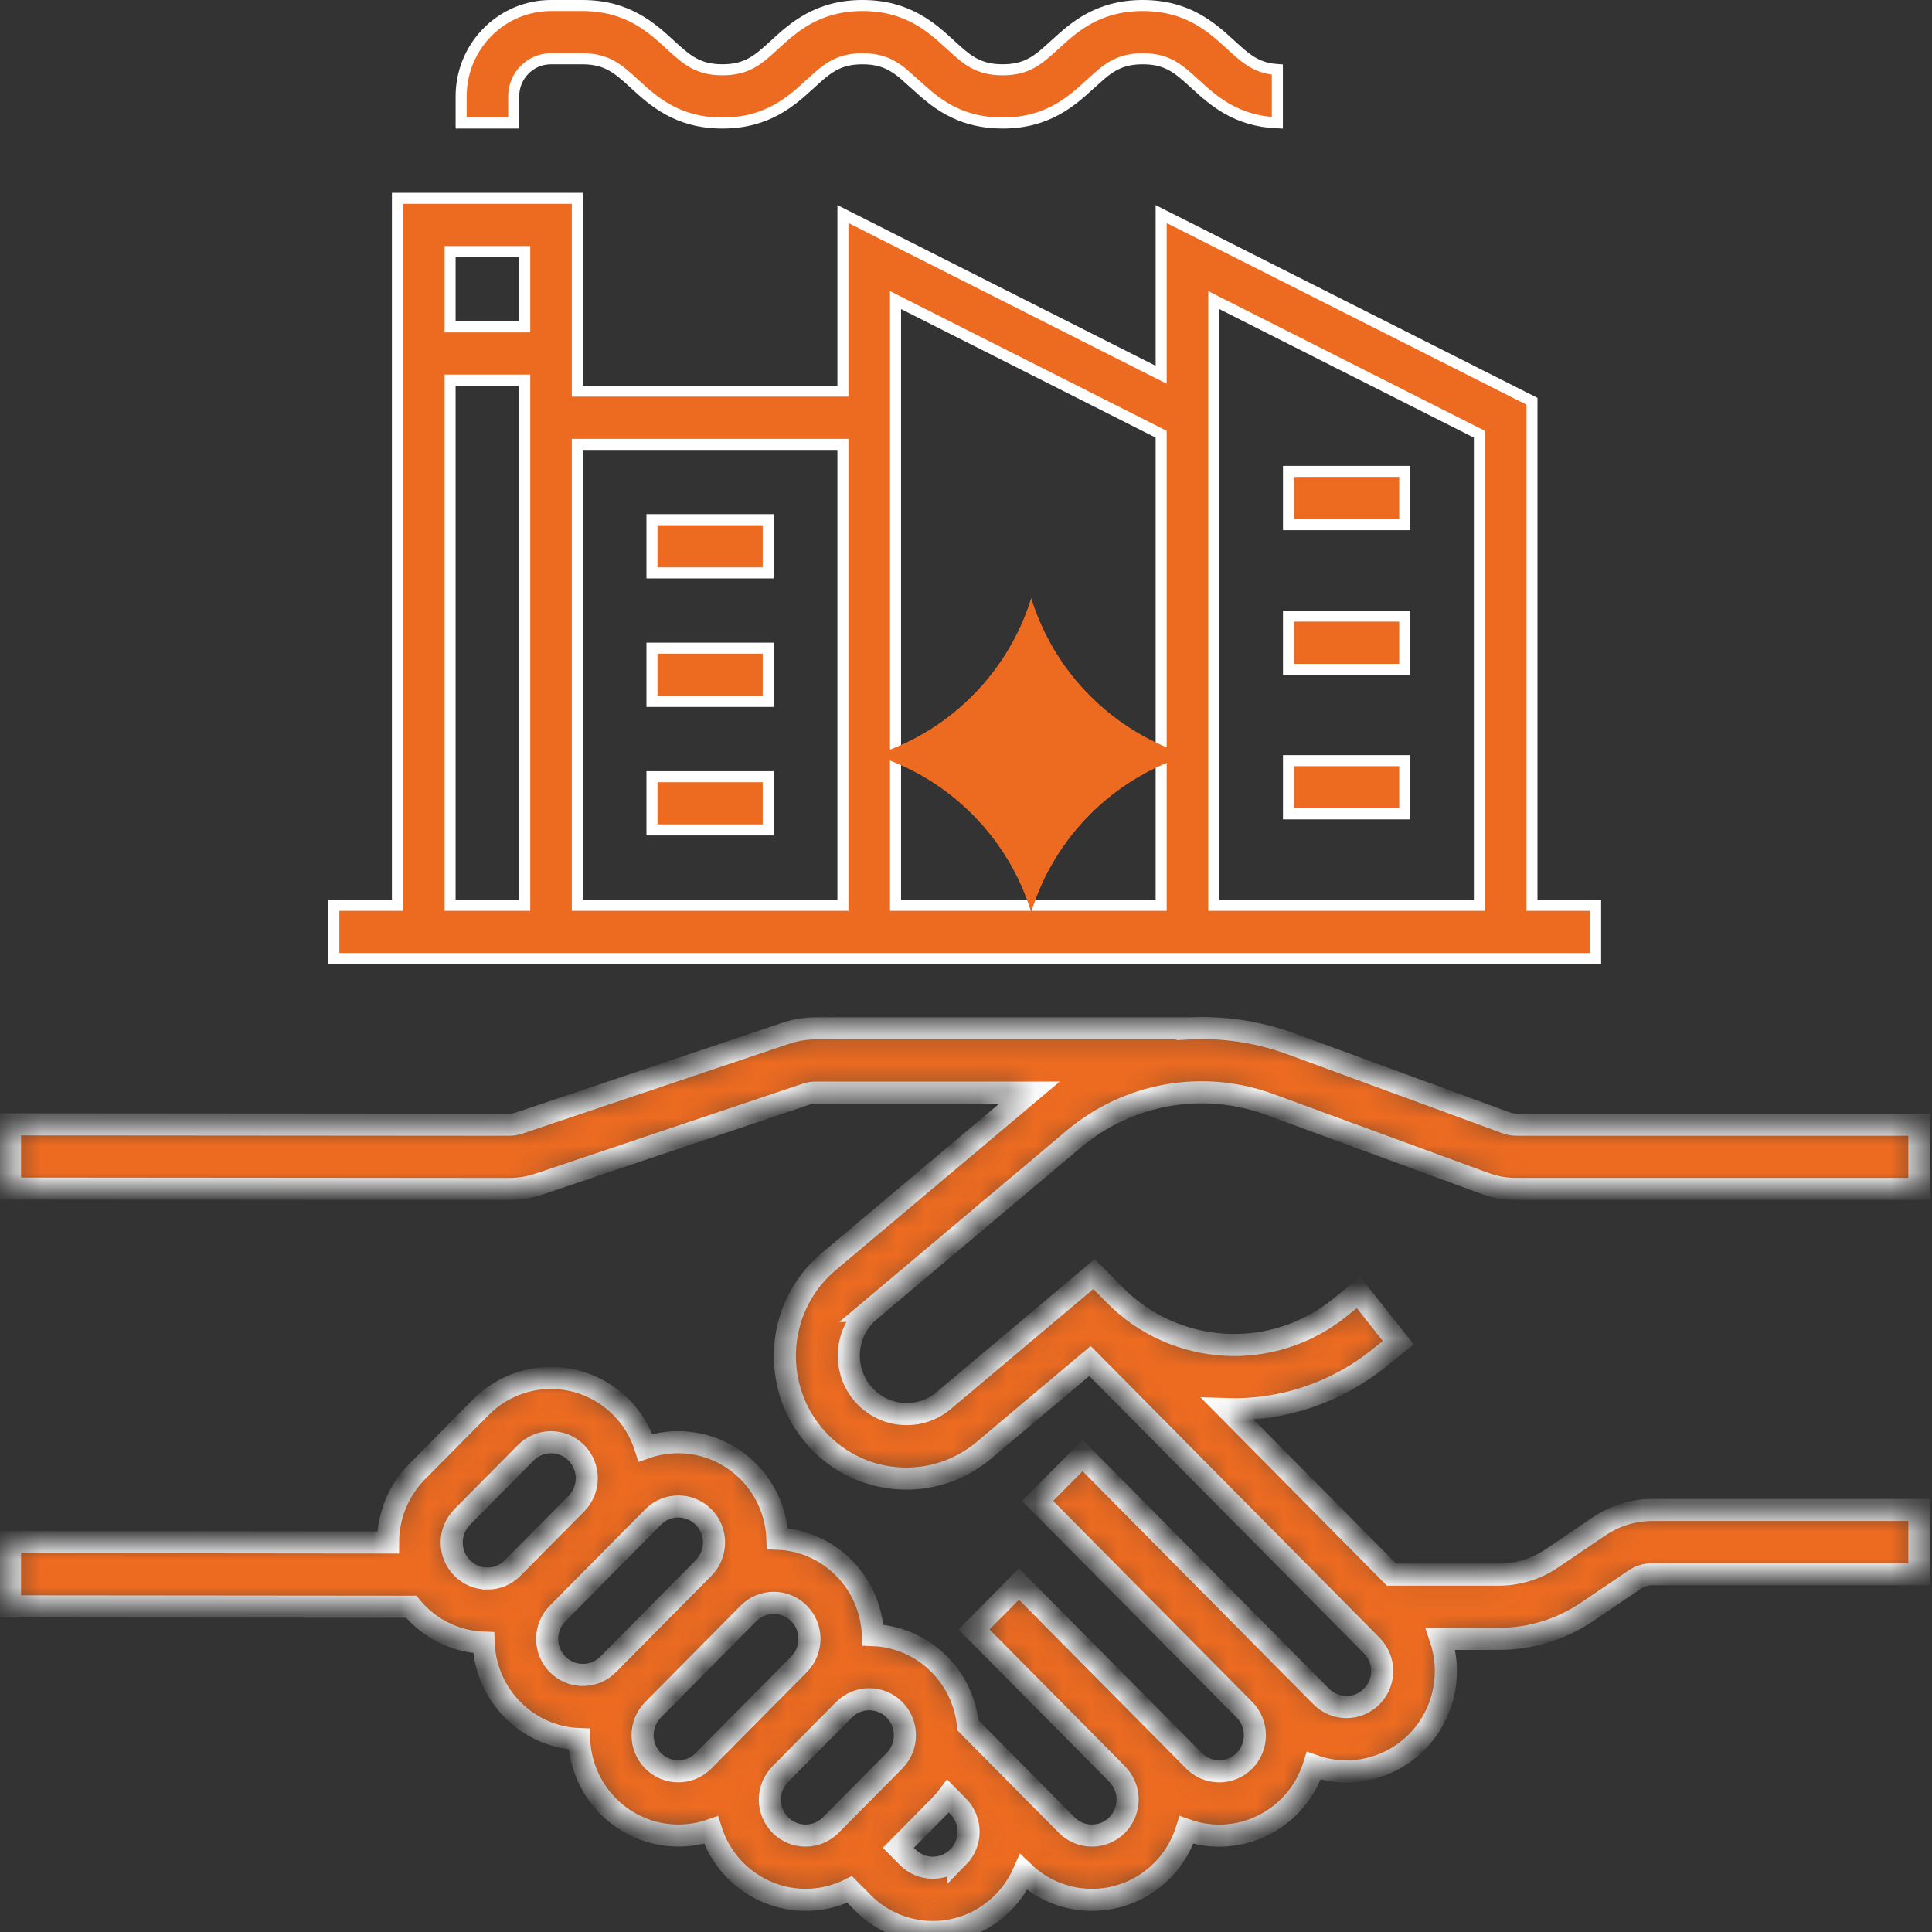 <svg width="70" height="70" viewBox="0 0 70 70" fill="none" xmlns="http://www.w3.org/2000/svg">
<rect x="0" y="0" width="70" height="70" fill="#333333" stroke="none"/>
<mask id="path-1-inside-1_1215_38355" fill="white">
<path d="M31.506 47.497L38.917 41.259C40.89 39.606 43.583 39.13 45.992 40.011L53.777 42.869C54.156 43.009 54.556 43.08 54.959 43.078H69.541V40.75H54.959C54.825 40.75 54.691 40.727 54.566 40.68L46.782 37.822C45.58 37.381 44.302 37.191 43.025 37.263V37.258H29.564C29.192 37.258 28.823 37.319 28.47 37.437L18.805 40.692C18.688 40.731 18.564 40.751 18.44 40.751L0.365 40.737V43.065L18.434 43.08H18.437C18.809 43.08 19.178 43.019 19.531 42.901L29.197 39.647C29.315 39.607 29.437 39.587 29.561 39.587H37.302L30.028 45.708C28.158 47.274 27.898 50.076 29.449 51.965C31 53.854 33.774 54.116 35.645 52.55C35.65 52.546 35.656 52.54 35.662 52.535L39.492 49.312L49.7 59.62C50.205 60.13 50.205 60.956 49.7 61.467C49.196 61.978 48.377 61.977 47.871 61.467L46.718 60.303L39.224 52.735L37.594 54.381L45.089 61.949C45.593 62.458 45.593 63.285 45.089 63.796C44.584 64.307 43.766 64.305 43.26 63.796L42.107 62.632L36.919 57.392L35.289 59.038L40.477 64.278C40.981 64.787 40.981 65.614 40.477 66.124C39.972 66.635 39.154 66.634 38.648 66.124L36.342 63.796L35.071 62.512C34.895 60.706 33.424 59.309 31.627 59.242C31.557 57.343 30.049 55.819 28.168 55.749C28.091 53.742 26.42 52.179 24.432 52.256C24.076 52.269 23.725 52.336 23.389 52.454C22.785 50.542 20.762 49.486 18.869 50.096C18.322 50.272 17.825 50.578 17.418 50.99L15.112 53.319C14.438 54 14.059 54.924 14.06 55.887L0.366 55.873L0.363 58.201L14.896 58.214C14.965 58.297 15.037 58.379 15.114 58.456C15.754 59.107 16.615 59.485 17.523 59.517C17.593 61.416 19.101 62.94 20.982 63.01C21.058 65.017 22.73 66.58 24.718 66.503C25.074 66.49 25.425 66.423 25.761 66.305C26.365 68.217 28.39 69.272 30.283 68.663C30.455 68.607 30.622 68.539 30.784 68.459L31.255 68.935C32.658 70.354 34.935 70.355 36.341 68.938C36.655 68.62 36.908 68.248 37.089 67.837C38.528 69.219 40.804 69.159 42.172 67.706C42.546 67.308 42.826 66.829 42.992 66.306C44.867 66.967 46.917 65.967 47.572 64.072C47.583 64.04 47.593 64.01 47.603 63.978C49.48 64.638 51.532 63.637 52.186 61.741C52.45 60.977 52.453 60.146 52.196 59.38H54.303C55.448 59.38 56.565 59.038 57.514 58.393L59.225 57.235C59.415 57.105 59.639 57.037 59.868 57.037H69.542V54.708H59.868C59.182 54.708 58.51 54.914 57.941 55.301L56.23 56.459C55.661 56.846 54.989 57.052 54.303 57.052H50.419L44.482 51.055C46.479 51.114 48.432 50.451 49.99 49.19L50.661 48.647L49.222 46.829L48.55 47.372C46.11 49.347 42.59 49.15 40.382 46.915L39.637 46.162L34.189 50.747C33.3 51.493 31.98 51.371 31.239 50.473C30.5 49.577 30.619 48.244 31.507 47.497H31.506ZM17.659 57.193C16.945 57.193 16.366 56.608 16.366 55.887C16.366 55.541 16.503 55.209 16.745 54.965L19.051 52.636C19.555 52.127 20.374 52.127 20.88 52.636C21.386 53.145 21.384 53.972 20.88 54.483L18.574 56.811C18.332 57.057 18.003 57.194 17.66 57.194L17.659 57.193ZM21.117 60.686C20.404 60.686 19.825 60.101 19.825 59.38C19.825 59.034 19.962 58.702 20.204 58.458L22.51 56.129L23.663 54.965C24.167 54.455 24.986 54.455 25.491 54.965C25.997 55.474 25.996 56.301 25.491 56.811L22.033 60.304C21.791 60.55 21.462 60.687 21.119 60.687L21.117 60.686ZM25.49 63.796C24.986 64.305 24.167 64.305 23.661 63.796C23.155 63.286 23.157 62.46 23.661 61.949L27.12 58.456C27.624 57.947 28.443 57.947 28.949 58.456C29.455 58.965 29.453 59.792 28.949 60.303L26.643 62.632L25.49 63.796ZM30.102 66.124C29.597 66.634 28.779 66.634 28.273 66.124C27.767 65.615 27.768 64.788 28.273 64.278L30.579 61.949C31.083 61.44 31.902 61.44 32.408 61.949C32.913 62.458 32.912 63.285 32.408 63.796L30.102 66.124ZM34.714 67.289C34.209 67.798 33.391 67.798 32.886 67.289L32.549 66.948L34.039 65.443C34.151 65.328 34.257 65.207 34.353 65.079L34.714 65.443C35.218 65.954 35.218 66.779 34.714 67.29V67.289Z"/>
</mask>
<path d="M31.506 47.497L38.917 41.259C40.89 39.606 43.583 39.13 45.992 40.011L53.777 42.869C54.156 43.009 54.556 43.08 54.959 43.078H69.541V40.75H54.959C54.825 40.75 54.691 40.727 54.566 40.68L46.782 37.822C45.58 37.381 44.302 37.191 43.025 37.263V37.258H29.564C29.192 37.258 28.823 37.319 28.47 37.437L18.805 40.692C18.688 40.731 18.564 40.751 18.44 40.751L0.365 40.737V43.065L18.434 43.08H18.437C18.809 43.08 19.178 43.019 19.531 42.901L29.197 39.647C29.315 39.607 29.437 39.587 29.561 39.587H37.302L30.028 45.708C28.158 47.274 27.898 50.076 29.449 51.965C31 53.854 33.774 54.116 35.645 52.55C35.65 52.546 35.656 52.54 35.662 52.535L39.492 49.312L49.7 59.62C50.205 60.13 50.205 60.956 49.7 61.467C49.196 61.978 48.377 61.977 47.871 61.467L46.718 60.303L39.224 52.735L37.594 54.381L45.089 61.949C45.593 62.458 45.593 63.285 45.089 63.796C44.584 64.307 43.766 64.305 43.26 63.796L42.107 62.632L36.919 57.392L35.289 59.038L40.477 64.278C40.981 64.787 40.981 65.614 40.477 66.124C39.972 66.635 39.154 66.634 38.648 66.124L36.342 63.796L35.071 62.512C34.895 60.706 33.424 59.309 31.627 59.242C31.557 57.343 30.049 55.819 28.168 55.749C28.091 53.742 26.42 52.179 24.432 52.256C24.076 52.269 23.725 52.336 23.389 52.454C22.785 50.542 20.762 49.486 18.869 50.096C18.322 50.272 17.825 50.578 17.418 50.99L15.112 53.319C14.438 54 14.059 54.924 14.06 55.887L0.366 55.873L0.363 58.201L14.896 58.214C14.965 58.297 15.037 58.379 15.114 58.456C15.754 59.107 16.615 59.485 17.523 59.517C17.593 61.416 19.101 62.94 20.982 63.01C21.058 65.017 22.73 66.58 24.718 66.503C25.074 66.49 25.425 66.423 25.761 66.305C26.365 68.217 28.39 69.272 30.283 68.663C30.455 68.607 30.622 68.539 30.784 68.459L31.255 68.935C32.658 70.354 34.935 70.355 36.341 68.938C36.655 68.62 36.908 68.248 37.089 67.837C38.528 69.219 40.804 69.159 42.172 67.706C42.546 67.308 42.826 66.829 42.992 66.306C44.867 66.967 46.917 65.967 47.572 64.072C47.583 64.04 47.593 64.01 47.603 63.978C49.48 64.638 51.532 63.637 52.186 61.741C52.45 60.977 52.453 60.146 52.196 59.38H54.303C55.448 59.38 56.565 59.038 57.514 58.393L59.225 57.235C59.415 57.105 59.639 57.037 59.868 57.037H69.542V54.708H59.868C59.182 54.708 58.51 54.914 57.941 55.301L56.23 56.459C55.661 56.846 54.989 57.052 54.303 57.052H50.419L44.482 51.055C46.479 51.114 48.432 50.451 49.99 49.19L50.661 48.647L49.222 46.829L48.55 47.372C46.11 49.347 42.59 49.15 40.382 46.915L39.637 46.162L34.189 50.747C33.3 51.493 31.98 51.371 31.239 50.473C30.5 49.577 30.619 48.244 31.507 47.497H31.506ZM17.659 57.193C16.945 57.193 16.366 56.608 16.366 55.887C16.366 55.541 16.503 55.209 16.745 54.965L19.051 52.636C19.555 52.127 20.374 52.127 20.88 52.636C21.386 53.145 21.384 53.972 20.88 54.483L18.574 56.811C18.332 57.057 18.003 57.194 17.66 57.194L17.659 57.193ZM21.117 60.686C20.404 60.686 19.825 60.101 19.825 59.38C19.825 59.034 19.962 58.702 20.204 58.458L22.51 56.129L23.663 54.965C24.167 54.455 24.986 54.455 25.491 54.965C25.997 55.474 25.996 56.301 25.491 56.811L22.033 60.304C21.791 60.55 21.462 60.687 21.119 60.687L21.117 60.686ZM25.49 63.796C24.986 64.305 24.167 64.305 23.661 63.796C23.155 63.286 23.157 62.46 23.661 61.949L27.12 58.456C27.624 57.947 28.443 57.947 28.949 58.456C29.455 58.965 29.453 59.792 28.949 60.303L26.643 62.632L25.49 63.796ZM30.102 66.124C29.597 66.634 28.779 66.634 28.273 66.124C27.767 65.615 27.768 64.788 28.273 64.278L30.579 61.949C31.083 61.44 31.902 61.44 32.408 61.949C32.913 62.458 32.912 63.285 32.408 63.796L30.102 66.124ZM34.714 67.289C34.209 67.798 33.391 67.798 32.886 67.289L32.549 66.948L34.039 65.443C34.151 65.328 34.257 65.207 34.353 65.079L34.714 65.443C35.218 65.954 35.218 66.779 34.714 67.29V67.289Z" fill="#ED6B21" stroke="white" stroke-width="0.8" mask="url(#path-1-inside-1_1215_38355)"/>
<path d="M20.918 7.187V14.172H30.541V7.756L41.78 13.432L42.071 13.578V7.757L55.506 14.539V32.801H57.812V34.73H12.095V32.801H14.4V7.187H20.918ZM16.307 32.801H19.012V13.773H16.307V32.801ZM20.918 32.801H30.541V16.101H20.918V32.801ZM16.307 11.844H19.012V9.115H16.307V11.844ZM42.071 15.732L41.961 15.677L32.737 11.02L32.447 10.873V32.801H42.071V15.732ZM53.601 15.732L53.49 15.677L44.267 11.02L43.977 10.873V32.801H53.601V15.732Z" fill="#ED6B21" stroke="white" stroke-width="0.4"/>
<path d="M27.834 18.829V20.758H23.622V18.829H27.834Z" fill="#ED6B21" stroke="white" stroke-width="0.4"/>
<path d="M27.834 23.485V25.414H23.622V23.485H27.834Z" fill="#ED6B21" stroke="white" stroke-width="0.4"/>
<path d="M27.834 28.142V30.07H23.622V28.142H27.834Z" fill="#ED6B21" stroke="white" stroke-width="0.4"/>
<path d="M50.897 17.081V19.01H46.685V17.081H50.897Z" fill="#ED6B21" stroke="white" stroke-width="0.4"/>
<path d="M50.897 22.323V24.252H46.685V22.323H50.897Z" fill="#ED6B21" stroke="white" stroke-width="0.4"/>
<path d="M50.897 27.56V29.488H46.685V27.56H50.897Z" fill="#ED6B21" stroke="white" stroke-width="0.4"/>
<path d="M19.954 0.2H21.1C22.734 0.2 23.608 1.001 24.277 1.614C24.565 1.879 24.819 2.112 25.107 2.273C25.405 2.44 25.734 2.528 26.175 2.528C26.616 2.528 26.945 2.44 27.243 2.273C27.532 2.112 27.785 1.878 28.073 1.614C28.742 1.001 29.617 0.2 31.251 0.2C32.885 0.2 33.76 1.001 34.429 1.614C34.717 1.878 34.969 2.112 35.258 2.273C35.556 2.44 35.885 2.528 36.327 2.528C36.769 2.528 37.098 2.44 37.395 2.273C37.684 2.112 37.937 1.878 38.226 1.614H38.227C38.895 0.999 39.77 0.2 41.404 0.2C43.038 0.2 43.913 1.001 44.582 1.614C44.87 1.878 45.123 2.112 45.412 2.273C45.663 2.414 45.937 2.497 46.281 2.521V4.45C44.775 4.388 43.944 3.631 43.303 3.043C43.014 2.779 42.761 2.546 42.473 2.384C42.175 2.217 41.846 2.129 41.404 2.129C40.962 2.129 40.633 2.217 40.335 2.384C40.191 2.465 40.055 2.563 39.92 2.675L39.505 3.043C38.836 3.657 37.961 4.457 36.327 4.457C34.897 4.457 34.048 3.845 33.41 3.28L33.148 3.043L32.733 2.675C32.598 2.563 32.462 2.465 32.317 2.384C32.02 2.217 31.691 2.129 31.25 2.129C30.808 2.129 30.479 2.217 30.182 2.384C29.893 2.546 29.64 2.779 29.352 3.043C28.682 3.657 27.808 4.457 26.174 4.457C24.54 4.457 23.665 3.657 22.996 3.043C22.708 2.779 22.455 2.546 22.166 2.384C21.868 2.217 21.539 2.129 21.098 2.129H19.951C19.206 2.134 18.609 2.747 18.612 3.494L18.613 3.693V4.457H16.708V3.493C16.707 1.734 18.072 0.298 19.787 0.205L19.954 0.2Z" fill="#ED6B21" stroke="white" stroke-width="0.4"/>
<path d="M37.363 33.034C36.527 30.331 34.391 28.195 31.691 27.359C34.391 26.523 36.527 24.386 37.363 21.684C38.199 24.386 40.333 26.523 43.034 27.359C40.334 28.195 38.199 30.331 37.363 33.034Z" fill="#ED6B21"/>
<path d="M37.363 33.034C36.527 30.331 34.391 28.195 31.691 27.359C34.391 26.523 36.527 24.386 37.363 21.684C38.199 24.386 40.333 26.523 43.034 27.359C40.334 28.195 38.199 30.331 37.363 33.034Z" fill="#ED6B21"/>
</svg>
